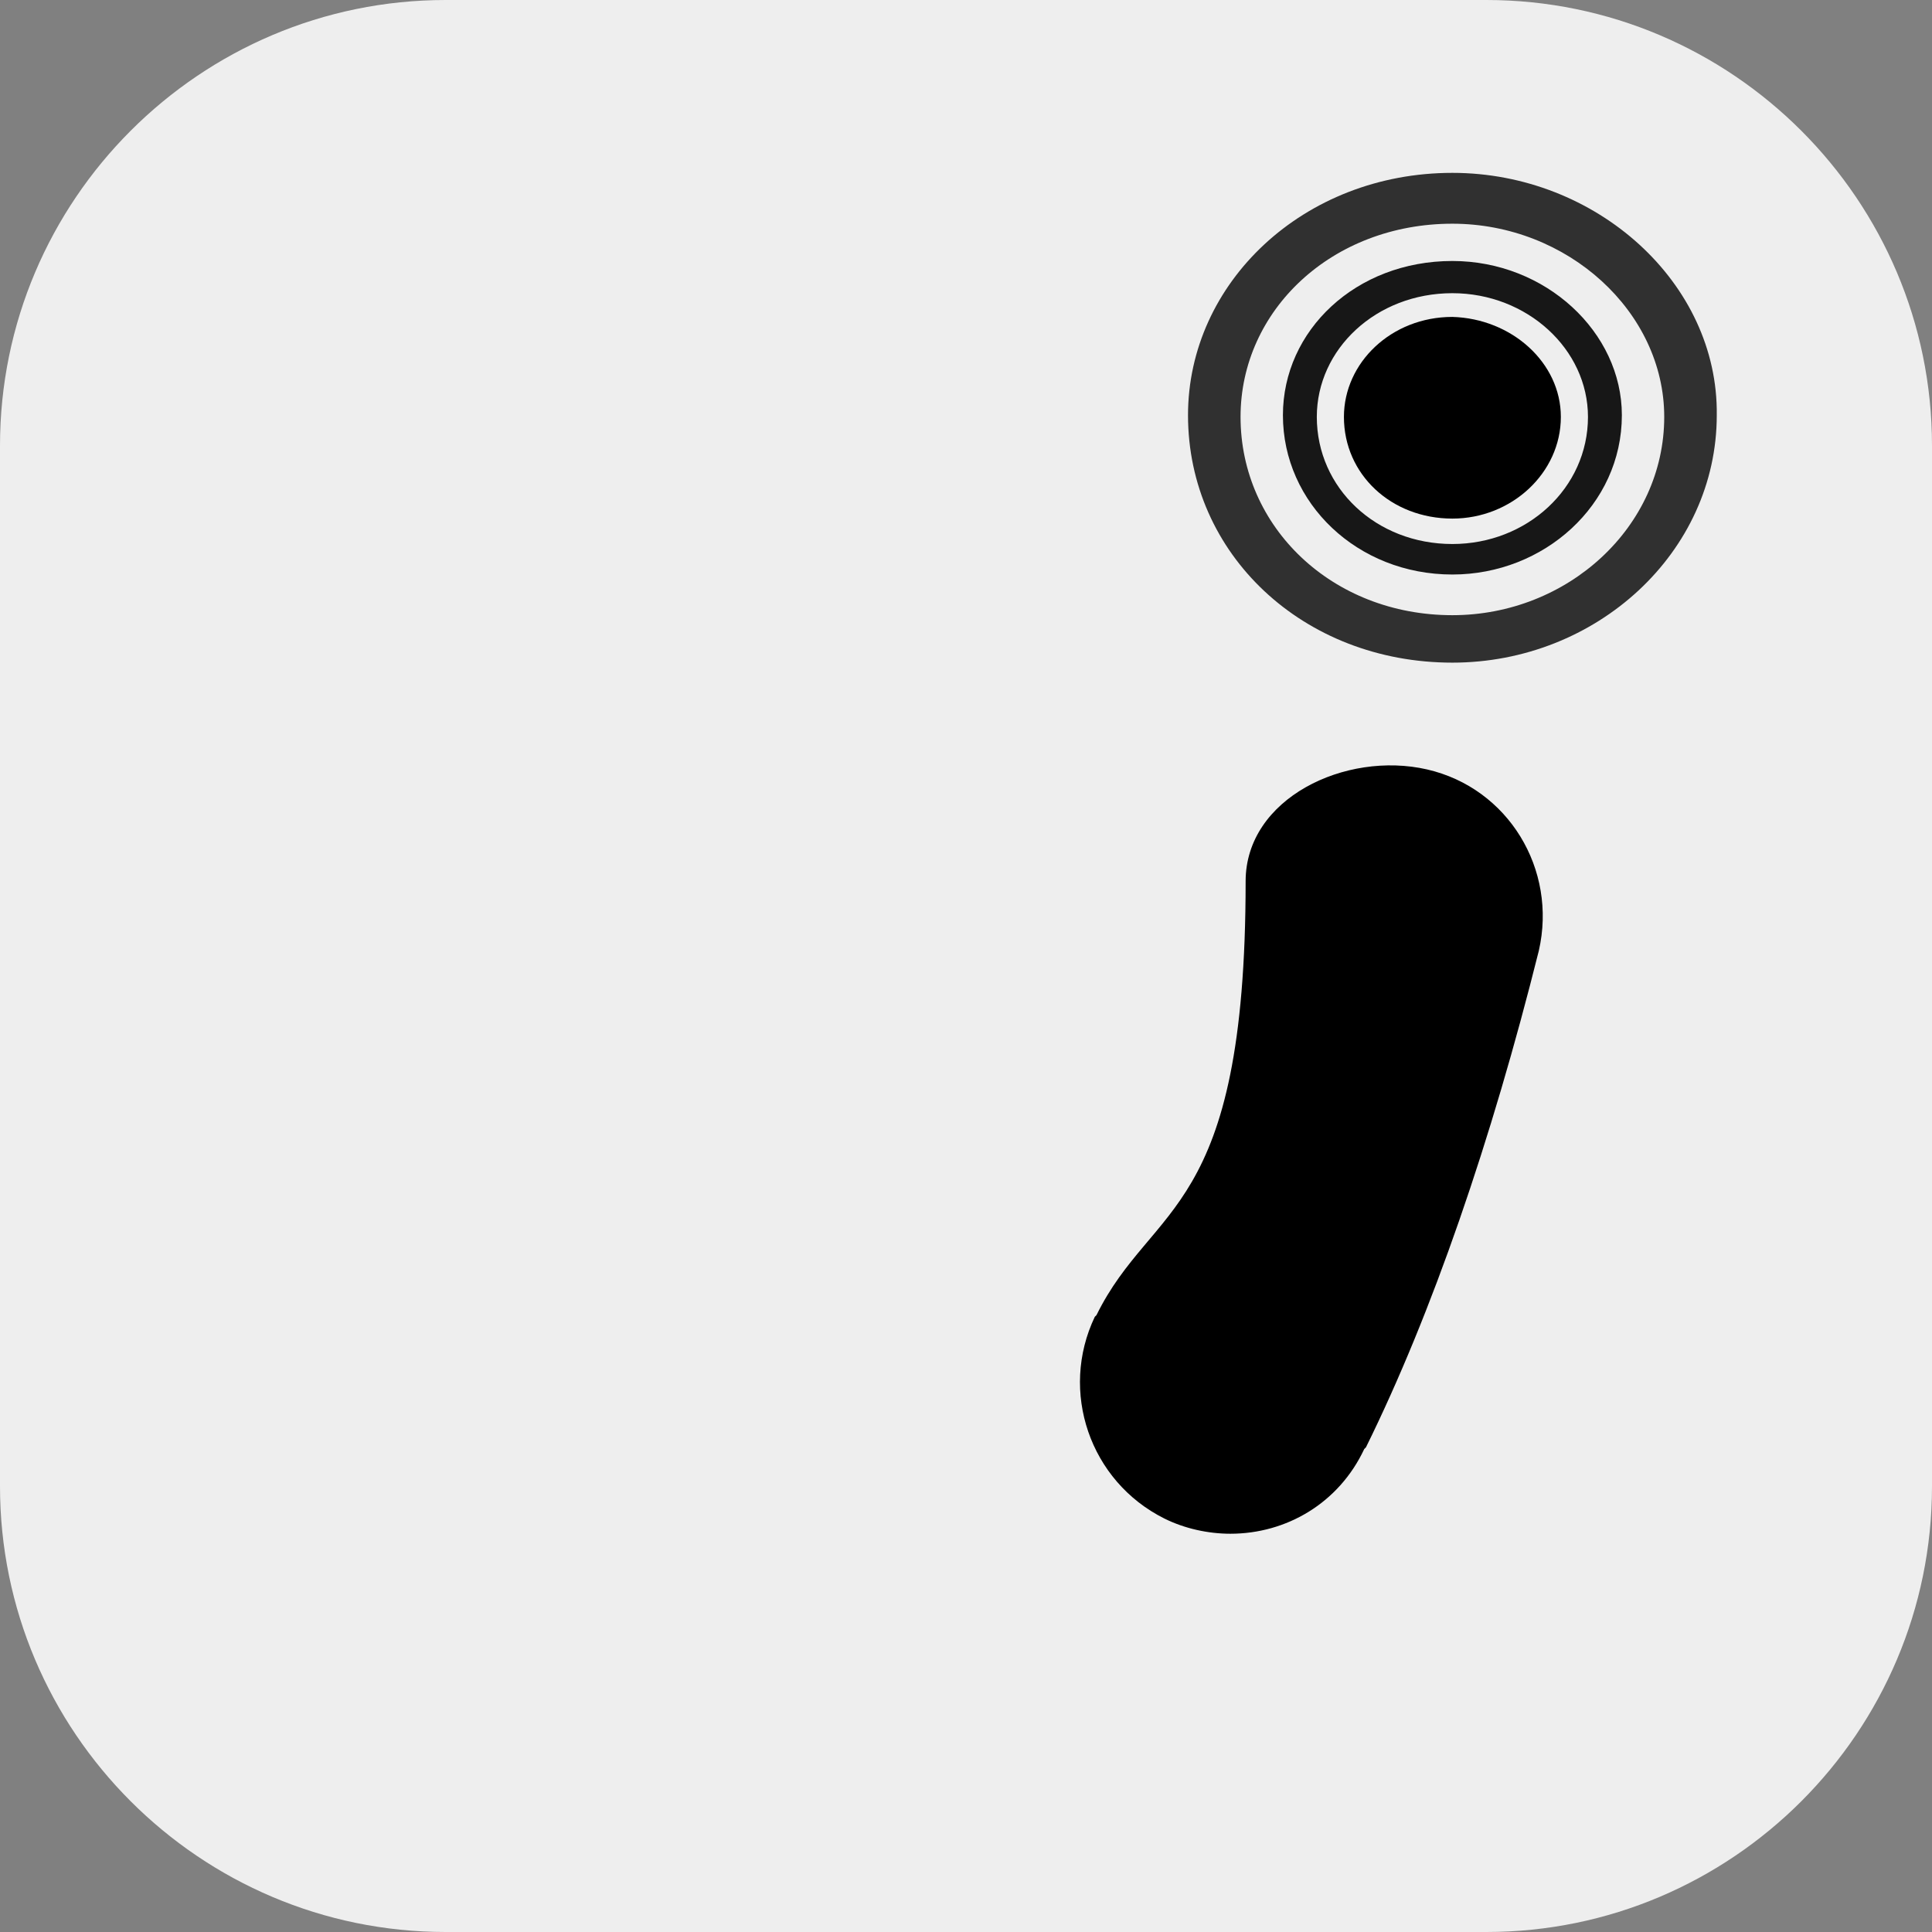 <?xml version="1.0" encoding="utf-8"?>
<!-- Generator: Adobe Illustrator 27.2.0, SVG Export Plug-In . SVG Version: 6.00 Build 0)  -->
<svg version="1.1" id="Wotja_Music_Engine__x28_WME_x29_._Copyright_Intermorphic_2023._All_rights_reserved."
	 xmlns="http://www.w3.org/2000/svg" xmlns:xlink="http://www.w3.org/1999/xlink" x="0px" y="0px" viewBox="0 0 114 114"
	 style="enable-background:new 0 0 114 114;" xml:space="preserve">
<rect x="0" y="0" width="114" height="114" fill="#808080" stroke="none"/>
<style type="text/css">
	.st0{clip-path:url(#SVGID_00000083061106781656746890000014826020223607011728_);}
	.st1{clip-path:url(#SVGID_00000065047875595597766910000007033665281042565776_);fill:#EEEEEE;}
	.st2{clip-path:url(#SVGID_00000142171221374427719870000001751619047196481184_);}
	.st3{opacity:0.8;clip-path:url(#SVGID_00000142875073149771872480000002395022199915296948_);}
	.st4{clip-path:url(#SVGID_00000003091165929800335600000017971767884154013851_);}
	.st5{clip-path:url(#SVGID_00000012468026902344682070000007925014757257589640_);}
	.st6{opacity:0.9;clip-path:url(#SVGID_00000032638289161706167010000002946779366323701416_);}
	.st7{clip-path:url(#SVGID_00000116946571036951583570000003012376747489515965_);}
	.st8{clip-path:url(#SVGID_00000028287167494291669430000012919775055320862363_);}
	.st9{clip-path:url(#SVGID_00000096017920074134725260000012878805982074960813_);}
	.st10{clip-path:url(#SVGID_00000150098291290448604740000016185481472505039036_);}
	.st11{display:none;}
	.st12{display:inline;}
	.st13{clip-path:url(#SVGID_00000088842513552849185610000013309534254633122737_);}
	.st14{clip-path:url(#SVGID_00000028317947404831815000000008514012798267632044_);}
	.st15{clip-path:url(#SVGID_00000083782126485516390220000018036537738440260739_);}
	.st16{clip-path:url(#SVGID_00000007409436007026891470000004958025769614331274_);fill:#FFFFFF;}
	.st17{clip-path:url(#SVGID_00000179634878014016312960000002709103687877467035_);fill:#FFFFFF;}
</style>
<g>
	<g>
		<g>
			<g>
				<g>
					<defs>
						<rect id="SVGID_1_" width="114" height="114"/>
					</defs>
					<clipPath id="SVGID_00000121247058691043716090000015045375121615161762_">
						<use xlink:href="#SVGID_1_"  style="overflow:visible;"/>
					</clipPath>
					<g style="clip-path:url(#SVGID_00000121247058691043716090000015045375121615161762_);">
						<g>
							<g>
								<g>
									<g>
										<defs>
											<path id="SVGID_00000058552558593089490000000009512947219843696306_" d="M26.3,0C11.8,0,0,11.8,0,26.3v61.4
												C0,102.2,11.8,114,26.3,114h61.4c14.5,0,26.3-11.8,26.3-26.3V26.3C114,11.8,102.2,0,87.7,0H26.3z"/>
										</defs>
										<clipPath id="SVGID_00000090983837433906081850000017509044106389653123_">
											<use xlink:href="#SVGID_00000058552558593089490000000009512947219843696306_"  style="overflow:visible;"/>
										</clipPath>
										
											<rect style="clip-path:url(#SVGID_00000090983837433906081850000017509044106389653123_);fill:#EEEEEE;" width="114" height="114"/>
									</g>
								</g>
							</g>
						</g>
					</g>
				</g>
			</g>
		</g>
	</g>
	<g>
		<g>
			<g>
				<g>
					<defs>
						<rect id="SVGID_00000141431609323543290130000001715765879855862667_" width="114" height="114"/>
					</defs>
					<clipPath id="SVGID_00000003074674501546906450000006645069037084560011_">
						<use xlink:href="#SVGID_00000141431609323543290130000001715765879855862667_"  style="overflow:visible;"/>
					</clipPath>
					<g style="clip-path:url(#SVGID_00000003074674501546906450000006645069037084560011_);">
						<g>
							<g>
								<g>
									<g>
										<defs>
											<path id="SVGID_00000111883506601390263070000009755238212587848348_" d="M26.3,0C11.8,0,0,11.8,0,26.3v61.4
												C0,102.2,11.8,114,26.3,114h61.4c14.5,0,26.3-11.8,26.3-26.3V26.3C114,11.8,102.2,0,87.7,0H26.3z"/>
										</defs>
										<clipPath id="SVGID_00000011013659386679817180000000750455899020403344_">
											<use xlink:href="#SVGID_00000111883506601390263070000009755238212587848348_"  style="overflow:visible;"/>
										</clipPath>
										<g style="opacity:0.8;clip-path:url(#SVGID_00000011013659386679817180000000750455899020403344_);">
											<g>
												<g>
													<g>
														<g>
															<g>
																<defs>
																	
																		<rect id="SVGID_00000042011686150053980260000014409137078875227829_" x="70.1" y="10.2" width="31.3" height="28.9"/>
																</defs>
																<clipPath id="SVGID_00000078023176062048485300000005747069631997372313_">
																	<use xlink:href="#SVGID_00000042011686150053980260000014409137078875227829_"  style="overflow:visible;"/>
																</clipPath>
																<g style="clip-path:url(#SVGID_00000078023176062048485300000005747069631997372313_);">
																	<g>
																		<g>
																			<g>
																				<g>
																					<defs>
																						
																							<rect id="SVGID_00000129206493099051826300000011979519866826990220_" x="70.1" y="10.2" width="31.3" height="28.9"/>
																					</defs>
																					<clipPath id="SVGID_00000167388155800661496460000012343418981176904611_">
																						<use xlink:href="#SVGID_00000129206493099051826300000011979519866826990220_"  style="overflow:visible;"/>
																					</clipPath>
																					<path style="clip-path:url(#SVGID_00000167388155800661496460000012343418981176904611_);" d="M85.7,10.2
																						c-8.8,0-15.6,6.5-15.6,14.3c0,8.2,6.8,14.6,15.6,14.6c8.5,0,15.6-6.5,15.6-14.6
																						C101.4,16.7,94.2,10.2,85.7,10.2 M85.7,36.3c-7.1,0-12.5-5.2-12.5-11.7c0-6.3,5.4-11.4,12.5-11.4
																						c6.8,0,12.5,5.2,12.5,11.4C98.2,31.1,92.5,36.3,85.7,36.3"/>
																				</g>
																			</g>
																		</g>
																	</g>
																</g>
															</g>
														</g>
													</g>
												</g>
											</g>
										</g>
									</g>
								</g>
							</g>
						</g>
						<g>
							<g>
								<g>
									<g>
										<defs>
											<path id="SVGID_00000027583548360866735370000004141582895291017148_" d="M26.3,0C11.8,0,0,11.8,0,26.3v61.4
												C0,102.2,11.8,114,26.3,114h61.4c14.5,0,26.3-11.8,26.3-26.3V26.3C114,11.8,102.2,0,87.7,0H26.3z"/>
										</defs>
										<clipPath id="SVGID_00000020394935240022906130000006333045356378737334_">
											<use xlink:href="#SVGID_00000027583548360866735370000004141582895291017148_"  style="overflow:visible;"/>
										</clipPath>
										<g style="opacity:0.9;clip-path:url(#SVGID_00000020394935240022906130000006333045356378737334_);">
											<g>
												<g>
													<g>
														<g>
															<g>
																<defs>
																	
																		<rect id="SVGID_00000103973826350168617930000009885165694114373560_" x="75.7" y="15.4" width="20" height="18.5"/>
																</defs>
																<clipPath id="SVGID_00000011728931768217424600000015150186214386262171_">
																	<use xlink:href="#SVGID_00000103973826350168617930000009885165694114373560_"  style="overflow:visible;"/>
																</clipPath>
																<g style="clip-path:url(#SVGID_00000011728931768217424600000015150186214386262171_);">
																	<g>
																		<g>
																			<g>
																				<g>
																					<defs>
																						
																							<rect id="SVGID_00000068665243381950640760000012823516820445147561_" x="75.7" y="15.4" width="20" height="18.5"/>
																					</defs>
																					<clipPath id="SVGID_00000029731987528903802640000001134998441355188107_">
																						<use xlink:href="#SVGID_00000068665243381950640760000012823516820445147561_"  style="overflow:visible;"/>
																					</clipPath>
																					<path style="clip-path:url(#SVGID_00000029731987528903802640000001134998441355188107_);" d="M85.7,15.4
																						c-5.7,0-10,4.1-10,9.1c0,5.2,4.4,9.4,10,9.4c5.4,0,10-4.1,10-9.4C95.7,19.6,91.2,15.4,85.7,15.4 M85.7,32.1
																						c-4.5,0-8-3.3-8-7.5c0-4,3.5-7.3,8-7.3c4.4,0,8,3.3,8,7.3C93.7,28.8,90.1,32.1,85.7,32.1"/>
																				</g>
																			</g>
																		</g>
																	</g>
																</g>
															</g>
														</g>
													</g>
												</g>
											</g>
										</g>
									</g>
								</g>
							</g>
						</g>
						<g>
							<g>
								<g>
									<g>
										<defs>
											<path id="SVGID_00000092417057628610074360000011970543469201262996_" d="M26.3,0C11.8,0,0,11.8,0,26.3v61.4
												C0,102.2,11.8,114,26.3,114h61.4c14.5,0,26.3-11.8,26.3-26.3V26.3C114,11.8,102.2,0,87.7,0H26.3z"/>
										</defs>
										<clipPath id="SVGID_00000080208264829826768430000010894868035013054634_">
											<use xlink:href="#SVGID_00000092417057628610074360000011970543469201262996_"  style="overflow:visible;"/>
										</clipPath>
										<path style="clip-path:url(#SVGID_00000080208264829826768430000010894868035013054634_);" d="M92.1,24.6
											c0,3.3-2.9,6-6.4,6c-3.6,0-6.4-2.6-6.4-6c0-3.2,2.8-5.9,6.4-5.9C89.2,18.8,92.1,21.4,92.1,24.6"/>
									</g>
								</g>
							</g>
						</g>
						<g>
							<g>
								<g>
									<g>
										<defs>
											<path id="SVGID_00000182528174672793961230000006776372635719520446_" d="M26.3,0C11.8,0,0,11.8,0,26.3v61.4
												C0,102.2,11.8,114,26.3,114h61.4c14.5,0,26.3-11.8,26.3-26.3V26.3C114,11.8,102.2,0,87.7,0H26.3z"/>
										</defs>
										<clipPath id="SVGID_00000163048233570264320270000016643054601164960433_">
											<use xlink:href="#SVGID_00000182528174672793961230000006776372635719520446_"  style="overflow:visible;"/>
										</clipPath>
										<path style="clip-path:url(#SVGID_00000163048233570264320270000016643054601164960433_);" d="M72.6,90.5
											c-1.3,0-2.7-0.3-3.9-0.9c-4.4-2.2-6.2-7.5-4.1-11.9l0.1-0.1c3.3-6.7,8.8-5.8,8.8-25.6c0-4.9,5.9-7.7,10.7-6.6
											c4.8,1.1,7.7,5.9,6.6,10.7C88,67.3,84.5,77.5,80.6,85.4l-0.1,0.1C79,88.7,75.9,90.5,72.6,90.5"/>
									</g>
								</g>
							</g>
						</g>
						<g class="st11">
							<g class="st12">
								<g>
									<g>
										<defs>
											<path id="SVGID_00000176005133178763241940000007901485653290747271_" d="M26.3,0C11.8,0,0,11.8,0,26.3v61.4
												C0,102.2,11.8,114,26.3,114h61.4c14.5,0,26.3-11.8,26.3-26.3V26.3C114,11.8,102.2,0,87.7,0H26.3z"/>
										</defs>
										<clipPath id="SVGID_00000075151872199019572800000011179487799434043838_">
											<use xlink:href="#SVGID_00000176005133178763241940000007901485653290747271_"  style="overflow:visible;"/>
										</clipPath>
										<g style="clip-path:url(#SVGID_00000075151872199019572800000011179487799434043838_);">
											<g>
												<g>
													<g>
														<g>
															<g>
																<defs>
																	
																		<rect id="SVGID_00000084498009156169457400000012131553810633631642_" x="11.5" y="11.9" width="51.1" height="20.2"/>
																</defs>
																<clipPath id="SVGID_00000042731631505436753730000013020386671199009923_">
																	<use xlink:href="#SVGID_00000084498009156169457400000012131553810633631642_"  style="overflow:visible;"/>
																</clipPath>
																<g style="clip-path:url(#SVGID_00000042731631505436753730000013020386671199009923_);">
																	<g>
																		<g>
																			<g>
																				<g>
																					<defs>
																						
																							<rect id="SVGID_00000156547017385631678110000005388117133251678854_" x="11.5" y="11.9" width="51.1" height="20.2"/>
																					</defs>
																					<clipPath id="SVGID_00000155832577085891584780000013772033207275196056_">
																						<use xlink:href="#SVGID_00000156547017385631678110000005388117133251678854_"  style="overflow:visible;"/>
																					</clipPath>
																					<g style="clip-path:url(#SVGID_00000155832577085891584780000013772033207275196056_);">
																						<g>
																							<g>
																								<g>
																									<g>
																										<g>
																											<defs>
																												
																													<rect id="SVGID_00000047053157305730152120000004585801615068890034_" x="15" y="11.9" width="39.2" height="20.2"/>
																											</defs>
																											<clipPath id="SVGID_00000103962853662189858510000013254738432246688697_">
																												
																													<use xlink:href="#SVGID_00000047053157305730152120000004585801615068890034_"  style="overflow:visible;"/>
																											</clipPath>
																										</g>
																									</g>
																								</g>
																							</g>
																						</g>
																					</g>
																				</g>
																			</g>
																		</g>
																	</g>
																	<g>
																		<g>
																			<g>
																				<g>
																					<defs>
																						
																							<rect id="SVGID_00000182485995220579986660000012918903640659935926_" x="11.5" y="11.9" width="51.1" height="20.2"/>
																					</defs>
																					<clipPath id="SVGID_00000107572271603968316240000008106347887450661255_">
																						<use xlink:href="#SVGID_00000182485995220579986660000012918903640659935926_"  style="overflow:visible;"/>
																					</clipPath>
																					<path style="clip-path:url(#SVGID_00000107572271603968316240000008106347887450661255_);fill:#FFFFFF;" d="
																						M26.4,27H32c0.6,0,1,0.1,1.3,0.3c0.3,0.2,0.4,0.5,0.4,0.9c0,0.3-0.1,0.6-0.3,0.9c-0.2,0.2-0.6,0.3-1.1,0.3
																						h-7.9c-0.5,0-1-0.1-1.3-0.4s-0.4-0.6-0.4-1c0-0.2,0.1-0.6,0.3-1c0.2-0.4,0.4-0.7,0.6-1
																						c0.9-0.9,1.8-1.8,2.6-2.4c0.8-0.7,1.3-1.1,1.6-1.3c0.6-0.4,1.1-0.8,1.5-1.2c0.4-0.4,0.7-0.8,0.9-1.2
																						c0.2-0.4,0.3-0.8,0.3-1.2c0-0.4-0.1-0.8-0.3-1.2c-0.2-0.3-0.5-0.6-0.9-0.8c-0.4-0.2-0.8-0.3-1.2-0.3
																						c-0.9,0-1.7,0.4-2.2,1.2c-0.1,0.1-0.2,0.4-0.4,0.8c-0.2,0.5-0.4,0.8-0.6,1.1c-0.2,0.2-0.5,0.4-0.9,0.4
																						s-0.7-0.1-0.9-0.3c-0.2-0.2-0.4-0.5-0.4-0.9c0-0.5,0.1-1,0.3-1.5c0.2-0.5,0.6-1,1-1.4s1-0.8,1.7-1
																						c0.7-0.3,1.5-0.4,2.4-0.4c1.1,0,2,0.2,2.8,0.5c0.5,0.2,0.9,0.5,1.3,0.9s0.7,0.8,0.9,1.3s0.3,1,0.3,1.6
																						c0,0.8-0.2,1.6-0.7,2.3c-0.4,0.7-0.9,1.2-1.3,1.6c-0.5,0.4-1.2,1-2.3,1.9c-1.1,0.8-1.8,1.5-2.2,2
																						C26.7,26.5,26.6,26.7,26.4,27"/>
																				</g>
																			</g>
																		</g>
																	</g>
																	<g>
																		<g>
																			<g>
																				<g>
																					<defs>
																						
																							<rect id="SVGID_00000125581048496228776490000017274153960099220905_" x="11.5" y="11.9" width="51.1" height="20.2"/>
																					</defs>
																					<clipPath id="SVGID_00000022561185458443960420000007602842314025145252_">
																						<use xlink:href="#SVGID_00000125581048496228776490000017274153960099220905_"  style="overflow:visible;"/>
																					</clipPath>
																					<path style="clip-path:url(#SVGID_00000022561185458443960420000007602842314025145252_);fill:#FFFFFF;" d="
																						M40.5,20.3c0.7,0,1.2-0.2,1.7-0.6s0.7-0.9,0.7-1.6c0-0.5-0.2-1-0.6-1.4c-0.4-0.4-0.9-0.6-1.5-0.6
																						c-0.4,0-0.8,0.1-1.1,0.2s-0.5,0.3-0.7,0.5s-0.3,0.4-0.5,0.7c-0.1,0.3-0.3,0.6-0.4,0.9
																						c-0.1,0.1-0.2,0.3-0.4,0.3c-0.2,0.1-0.4,0.1-0.6,0.1c-0.3,0-0.5-0.1-0.8-0.3c-0.2-0.2-0.4-0.5-0.4-0.9
																						s0.1-0.7,0.3-1.1s0.6-0.8,1-1.1c0.4-0.4,1-0.6,1.6-0.9c0.6-0.2,1.4-0.3,2.2-0.3c0.7,0,1.3,0.1,1.9,0.3
																						c0.6,0.2,1.1,0.4,1.5,0.8c0.4,0.3,0.7,0.7,1,1.2c0.2,0.5,0.3,0.9,0.3,1.5c0,0.7-0.2,1.3-0.5,1.8
																						s-0.8,1-1.3,1.4c0.6,0.3,1,0.6,1.4,1s0.7,0.8,0.9,1.2c0.2,0.4,0.3,0.9,0.3,1.5s-0.1,1.2-0.4,1.8
																						c-0.3,0.6-0.6,1.1-1.2,1.6c-0.5,0.5-1.1,0.8-1.8,1.1c-0.7,0.3-1.5,0.4-2.3,0.4c-0.9,0-1.6-0.1-2.3-0.4
																						s-1.2-0.7-1.7-1.1s-0.8-0.9-1-1.4s-0.3-0.9-0.3-1.2c0-0.4,0.1-0.7,0.4-1c0.3-0.2,0.6-0.4,1-0.4
																						c0.2,0,0.4,0.1,0.6,0.2c0.2,0.1,0.3,0.2,0.4,0.4c0.4,1,0.8,1.7,1.2,2.1c0.4,0.5,1,0.7,1.8,0.7
																						c0.4,0,0.9-0.1,1.3-0.3c0.4-0.2,0.7-0.5,1-0.9s0.4-0.9,0.4-1.4c0-0.8-0.2-1.4-0.7-1.9s-1.1-0.7-1.9-0.7
																						c-0.1,0-0.4,0-0.7,0s-0.5,0-0.6,0c-0.4,0-0.7-0.1-0.9-0.3c-0.2-0.2-0.3-0.5-0.3-0.8s0.1-0.6,0.4-0.8
																						s0.6-0.3,1.1-0.3C40.1,20.3,40.5,20.3,40.5,20.3z"/>
																				</g>
																			</g>
																		</g>
																	</g>
																</g>
															</g>
														</g>
													</g>
												</g>
											</g>
										</g>
									</g>
								</g>
							</g>
						</g>
					</g>
				</g>
			</g>
		</g>
	</g>
</g>
</svg>

